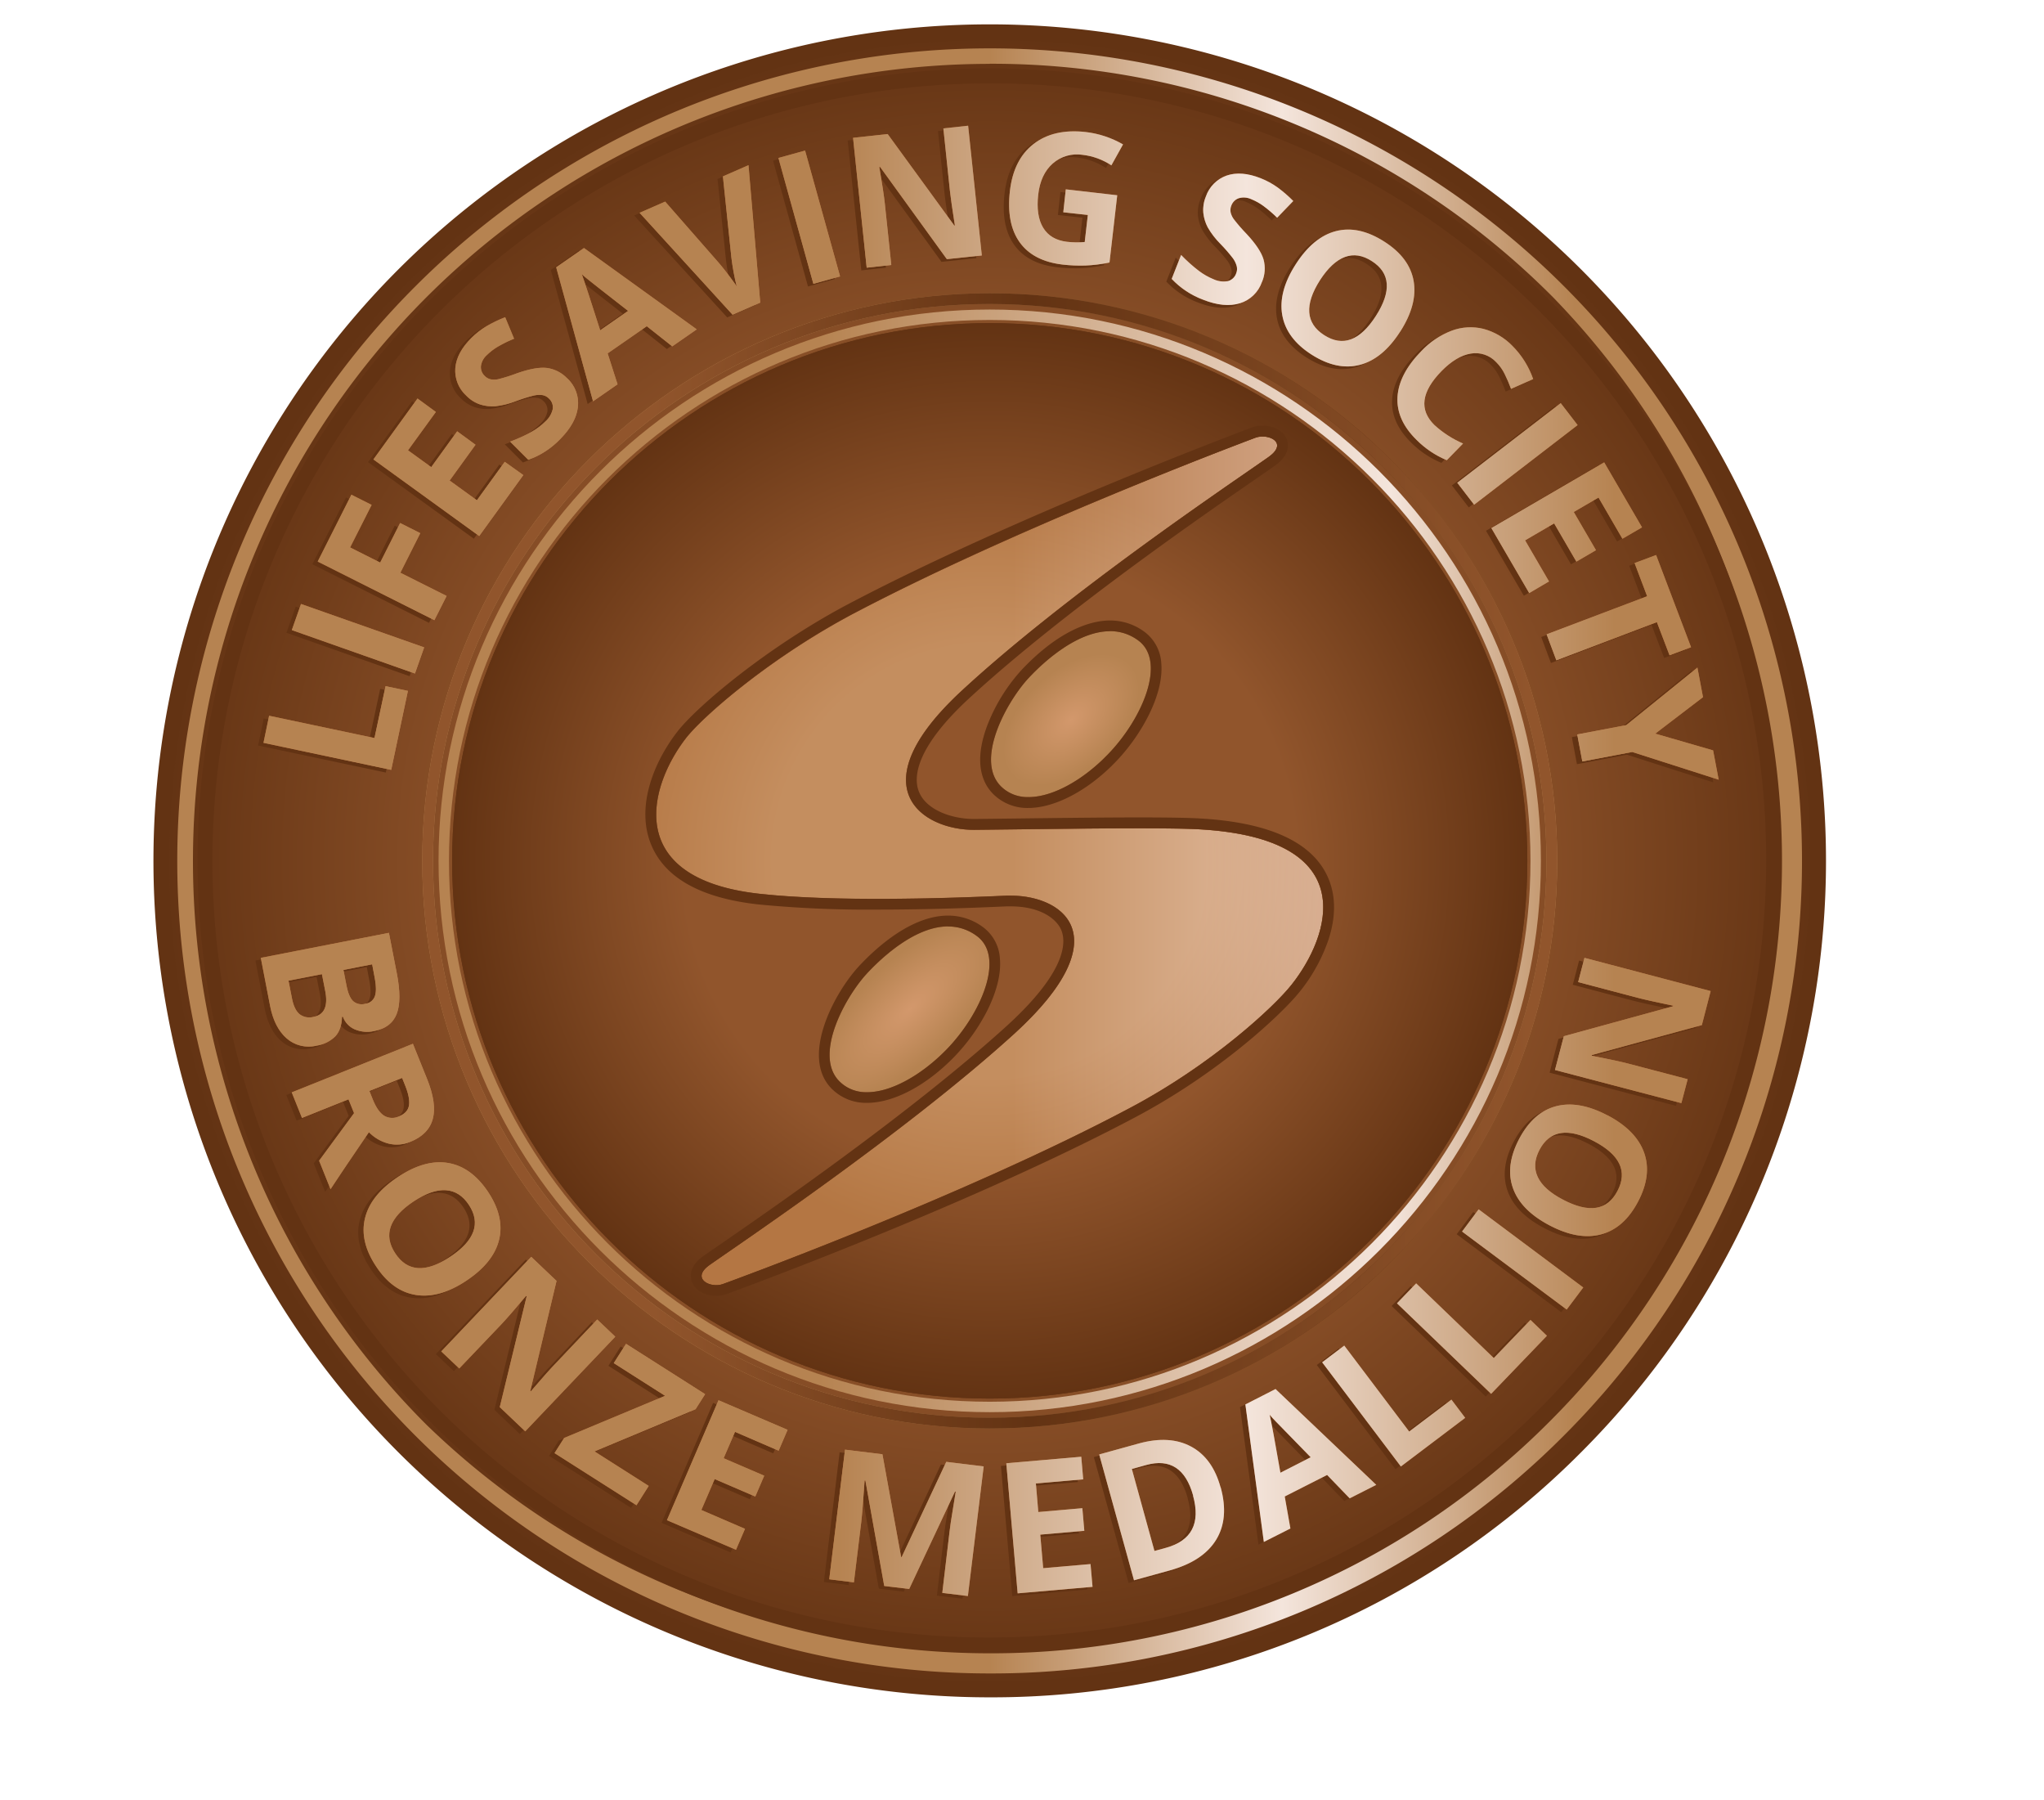 <svg xmlns="http://www.w3.org/2000/svg" xmlns:xlink="http://www.w3.org/1999/xlink" viewBox="0 0 760 669"><defs><radialGradient id="b" cx="310.94" cy="310.94" r="272.18" gradientUnits="userSpaceOnUse"><stop offset=".57" stop-color="#d3986c"/><stop offset="1" stop-color="#b26934"/></radialGradient><radialGradient id="c" cx="368" cy="320" r="308" gradientUnits="userSpaceOnUse"><stop offset=".57" stop-color="#91552c"/><stop offset="1" stop-color="#633313"/></radialGradient><radialGradient id="j" cx="310.94" cy="310.94" r="141.87" xlink:href="#b"/><radialGradient id="l" cx="310.94" cy="310.94" r="199.89" xlink:href="#c"/><radialGradient id="d" cx="341.13" cy="256.4" r="30.28" gradientTransform="matrix(.73 -.68 .41 .44 -12.89 377.67)" gradientUnits="userSpaceOnUse"><stop offset="0" stop-color="#d3986c"/><stop offset="1" stop-color="#b68351"/></radialGradient><radialGradient id="m" cx="281.12" cy="366.14" r="45.11" gradientTransform="matrix(.72 -.69 .28 .29 -23.54 453.66)" xlink:href="#d"/><linearGradient id="a" x1="99.95" y1="310.94" x2="521.94" y2="310.94" gradientUnits="userSpaceOnUse"><stop offset=".34" stop-color="#b68351"/><stop offset=".83" stop-color="#633313"/><stop offset="1" stop-color="#b68351"/></linearGradient><linearGradient id="e" x1="8.93" y1="310.94" x2="612.96" y2="310.94" gradientUnits="userSpaceOnUse"><stop offset=".5" stop-color="#b68351"/><stop offset=".68" stop-color="#f4e5dc"/><stop offset=".86" stop-color="#b68351"/></linearGradient><linearGradient id="g" x1="145" y1="318.5" x2="611" y2="318.5" gradientUnits="userSpaceOnUse"><stop offset=".21" stop-color="#91552c"/><stop offset=".51" stop-color="#633313"/><stop offset=".91" stop-color="#91552c"/></linearGradient><linearGradient id="i" x1="157" y1="318" x2="591" y2="318" gradientUnits="userSpaceOnUse"><stop offset=".34" stop-color="#b68351"/><stop offset=".83" stop-color="#f4e5dc"/><stop offset="1" stop-color="#b68351"/></linearGradient><linearGradient id="k" x1="186.94" y1="310.94" x2="515.73" y2="310.94" gradientUnits="userSpaceOnUse"><stop offset=".4" stop-color="#b68351"/><stop offset=".75" stop-color="#f4e5dc"/><stop offset="1" stop-color="#b68351"/></linearGradient><linearGradient id="o" y1="334.5" x2="760" y2="334.5" gradientUnits="userSpaceOnUse"><stop offset=".41" stop-color="#b68351"/><stop offset=".61" stop-color="#f4e5dc"/><stop offset=".79" stop-color="#b68351"/></linearGradient><clipPath id="f" transform="translate(57.06 9.06)"><path d="M310.94 521.94c-116.34 0-211-94.66-211-211s94.65-211 211-211 211 94.65 211 211-94.66 211-211 211zm0-418c-114.14 0-207 92.86-207 207s92.86 207 207 207 207-92.87 207-207-92.86-207-207-207z" fill="url(#a)"/></clipPath><clipPath id="h" transform="translate(57.06 9.06)"><path d="M310.94 515.88c-113 0-204.94-91.94-204.94-204.94S197.94 106 310.94 106s204.94 91.94 204.94 204.94-91.94 204.94-204.94 204.94zm0-406c-110.87 0-201.06 90.19-201.06 201.06S200.07 512 310.94 512 512 421.81 512 310.94s-90.19-201.06-201.06-201.06z" fill="none"/></clipPath><clipPath id="n" transform="translate(57.06 9.06)"><path d="M87.55 337.7l2.89 14.83q2 10.14 0 15.28t-8.28 6.37a11.82 11.82 0 01-7.4-.64 8.14 8.14 0 01-4.33-4.68l-.33.06c-.08 3.15-.92 5.58-2.5 7.27a12.54 12.54 0 01-7 3.45 12.38 12.38 0 01-11.09-2.72q-4.57-4-6.15-12.08L39.91 347zm-24.91 15.36l-12.42 2.43 1.29 6.58c.54 2.78 1.48 4.73 2.8 5.85a6 6 0 005.28 1c3.95-.77 5.37-4 4.27-9.63zm8-1.57l1.15 5.87c.54 2.73 1.35 4.64 2.43 5.7a4.85 4.85 0 004.57 1 4.28 4.28 0 003.53-2.78c.53-1.49.52-3.68 0-6.57l-1-5.31zm1.88 48.1l-17.29 6.93-3.82-9.52 45.06-18.06 5.26 13.06q3.69 9.18 2.11 14.93t-8.39 8.48a12.9 12.9 0 01-8 .64 15.52 15.52 0 01-7.34-4.25Q69 428.1 65.84 433l-4.25-10.6 13-17.68zm7.77-3.11l1.23 3.08q1.81 4.53 4.19 6.08a5.82 5.82 0 005.62.26c2.13-.86 3.36-2.2 3.67-4s-.14-4.29-1.38-7.37l-1.16-2.9zm36 70.56q-10 6.66-18.74 5.26t-14.82-10.69q-6.17-9.3-4.07-17.86t12.18-15.26q10.11-6.71 18.74-5.24T124.41 434q6.18 9.33 4.09 17.82T116.34 467zm-19.54-29.52q-6.77 4.5-8.5 9.35t1.68 10q6.81 10.28 20.45 1.22t6.89-19.28q-3.39-5.11-8.57-5.44t-11.95 4.15zM138.23 523l-9.47-9 10-41.16-.22-.2q-6.26 7.47-9.11 10.49l-15.73 16.5-6.7-6.34 33.46-35.16 9.41 8.95-9.75 40.92.17.16q6.15-7.2 8.86-10L165 481.43l6.71 6.39zm41.37 27.48l-30.48-19.39 3.58-5.63 37.55-15.66-19.1-12.16 4.56-7.17 29.41 18.71-3.56 5.6L164 530.47l20.15 12.82zm37 16.55l-25.68-11 19.18-44.59 25.68 11-3.33 7.75-16.22-7L212 533l15.1 6.49-3.33 7.75-15.1-6.5-4.95 11.5 16.23 7zm55.11 13.46l-7-39.22h-.3q-.78 11.61-1.24 15.47l-2.73 22.41-9.17-1.15 5.86-48.19 13.91 1.7 6.96 38.21h.2l16.58-35.38 13.91 1.69-5.87 48.19-9.52-1.16 2.7-22.78c.13-1.07.29-2.31.5-3.71s.8-5.12 1.81-11.16h-.3L281 581.6zm77.46.32l-27.85 2.42-4.21-48.36 27.86-2.42.73 8.4-17.6 1.53.9 10.62 16.38-1.43.73 8.41-16.38 1.42 1.09 12.47 17.6-1.53zm47.64-37q3.19 11.55-1.69 19.51t-17.29 11.4l-13.25 3.66-12.93-46.79 14.69-4.06q11.46-3.16 19.46 1.13t10.97 15.17zm-10.23 3.1q-4.17-15.07-17.48-11.39l-5.32 1.48 8.41 30.47 4.26-1.17q14.34-3.97 10.09-19.37zm58.2 1l-8.39-8.69-15.76 8 2.11 11.9-9.88 5L406 513l11.21-5.72 37.46 35.62zm-14.5-15.27q-11.48-11.78-13-13.33c-1-1-1.74-1.87-2.26-2.5q1 4.29 4 21.58zm33.53 3.43l-29.26-38.73 8.21-6.21 24.14 31.95 15.71-11.87 5.12 6.78zm33.56-27l-35-33.66 7.13-7.41 28.86 27.76L512 481.59l6.12 5.89zm28.1-31.34l-38.9-29 6.16-8.25 38.9 29.05zm15.17-72.21q10.67 5.61 13.62 13.91T552 437.62q-5.19 9.87-13.7 12.16t-19.24-3.36q-10.72-5.64-13.6-13.91t2.33-18.19q5.21-9.9 13.66-12.15t19.15 3.36zm-16.51 31.38q7.2 3.78 12.28 3t7.94-6.26q5.73-10.91-8.77-18.51t-20.22 3.22q-2.85 5.43-.64 10.12t9.41 8.43zM579 359.34L575.72 372l-40.88 11.11-.08.29q9.57 1.85 13.59 2.91l22.1 5.79-2.34 8.9-47-12.32 3.29-12.55L565 365l.06-.22q-9.28-1.92-13.07-2.91L529.73 356l2.35-9zM88.4 277.12l-47.49-10.05L43 257l39.18 8.29L86.3 246l8.31 1.76zm8.83-35.82l-45.79-16.14 3.42-9.71 45.79 16.14zM109 212.47l-4.55 9-43.38-21.79 12.52-24.85 7.53 3.79-8 15.81 11.18 5.63 7.41-14.71 7.5 3.78-7.41 14.71zm28.52-44.93l-16.4 22.65-39.34-28.47 16.4-22.65 6.83 5-10.36 14.26 8.63 6.25 9.64-13.32 6.83 5-9.63 13.31 10.14 7.34 10.35-14.3zm16.29-36a12.54 12.54 0 014 10.68q-.67 6-6.64 12a30.74 30.74 0 01-11.79 7.64l-6.76-6.76a56.77 56.77 0 008.07-3.69 24.51 24.51 0 005-3.77 8.77 8.77 0 002.76-4.59 4.39 4.39 0 00-1.44-4 4.28 4.28 0 00-2.36-1.24 9.19 9.19 0 00-3.17.14 62.45 62.45 0 00-6.77 2.12 30 30 0 01-7.56 1.88 15.14 15.14 0 01-5.69-.66 12.81 12.81 0 01-5.16-3.29 12.55 12.55 0 01-4.06-10.26q.48-5.69 5.93-11.13a29 29 0 015.74-4.47 49.9 49.9 0 016.87-3.29l3.31 8a49.22 49.22 0 00-6.12 3 21.19 21.19 0 00-4 3.08 6.61 6.61 0 00-2.21 4.13 4.45 4.45 0 001.41 3.62 4.38 4.38 0 002.12 1.24 7 7 0 002.81 0 61 61 0 007-2.2q7.11-2.5 11.21-2a12.77 12.77 0 017.48 3.83zm39.09-11.85l-9.47-7.49-14.56 10.1 3.69 11.5-9.11 6.32-13.71-49.82 10.34-7.17L202 113.37zm-16.41-13.18q-13-10.12-14.64-11.47c-1.12-.89-2-1.61-2.58-2.17q1.51 4.13 6.82 20.85zm35.24-50l9.52-4.17 4.36 51.09-10.28 4.5-34.58-37.88 9.52-4.17 19.95 22.79q1.72 2 3.84 4.83t2.82 3.93a87.22 87.22 0 01-2-10.8zm33.64 39.93l-13-46.78 9.92-2.75 13 46.78zM308 85.91l-13 1.36L270.18 53h-.3c1.09 6.4 1.79 11 2.07 13.73l2.39 22.72-9.15 1-5.07-48.28 12.88-1.4 24.76 34h.23q-1.48-9.36-1.89-13.25l-2.4-22.85 9.21-1zm31.22-24.59l19.13 2.2-2.88 25a53.61 53.61 0 01-9 1.12 57.5 57.5 0 01-8.46-.36Q327.1 88 322.08 81t-3.63-19.09q1.35-11.67 8.78-17.44T346.51 40a36.09 36.09 0 0114 4.62l-4.34 7.79a24.43 24.43 0 00-10.68-3.91 13.65 13.65 0 00-11.13 3.23q-4.51 4-5.38 11.51-.9 7.86 1.84 12.36t8.87 5.22a32.67 32.67 0 006.57.09l1.16-10.06-9.13-1zm72.93 34.44a12.56 12.56 0 01-8.19 7.91q-5.79 1.78-13.64-1.31a30.93 30.93 0 01-11.72-7.75l3.5-8.9a57.6 57.6 0 006.61 5.92 24.34 24.34 0 005.47 3.12 8.9 8.9 0 005.3.7 4.45 4.45 0 003.1-2.92 4.28 4.28 0 00.19-2.66A9 9 0 00401.4 87a61 61 0 00-4.65-5.36 29.93 29.93 0 01-4.75-6.17 14.89 14.89 0 01-1.65-5.47 12.85 12.85 0 01.95-6 12.58 12.58 0 017.78-7.82q5.4-1.83 12.58 1a29.28 29.28 0 016.39 3.48 50 50 0 015.76 5l-6 6.22a48.23 48.23 0 00-5.17-4.42 20.77 20.77 0 00-4.43-2.46 6.6 6.6 0 00-4.67-.37 4.5 4.5 0 00-2.76 2.73 4.45 4.45 0 00-.28 2.44 7 7 0 001.15 2.56 63.32 63.32 0 004.82 5.56q5.14 5.52 6.29 9.49a12.69 12.69 0 01-.59 8.35zm51.41 18.43q-6.51 10.16-15 12.37t-17.92-3.79q-9.39-6-10.93-14.7t5-18.88q6.54-10.2 15-12.35t17.92 3.9q9.42 6 10.93 14.66t-4.98 18.79zm-29.81-19.12q-4.38 6.86-4 12t5.55 8.45q10.36 6.65 19.21-7.13T453 88q-5.16-3.32-10-1.52t-9.25 8.59zm65.51 30.5a10.49 10.49 0 00-9.48-3.19q-5.32.89-10.8 6.45-11.37 11.6-2.67 20.13a38.35 38.35 0 0010.63 6.85l-6.05 6.19a34.47 34.47 0 01-11.27-7.57q-7.56-7.43-7.06-15.94t8.91-17.09a30.17 30.17 0 0111.26-7.54 19.9 19.9 0 0111.77-.68 23.39 23.39 0 0110.76 6.31 32.58 32.58 0 017.74 12.36l-8.23 3.65a54.43 54.43 0 00-2.33-5.45 16.12 16.12 0 00-3.18-4.48zm-14.48 44.82l38.47-29.6 6.28 8.16-38.48 29.6zm26.75 41l-14.07-24.15 41.95-24.43 14.07 24.16-7.29 4.24-8.89-15.31-9.21 5.36 8.27 14.2-7.29 4.25-8.27-14.21-10.8 6.3 8.89 15.27zm10.09 25l-3.62-9.65 37.38-14.16-4.67-12.33 8-3 13 34.28-8 3L559 222.2zm36.77 27.26l21.52 6.22 2.07 10.9-32.14-10.3-18.56 3.53-1.9-10.05 18.23-3.46 26.46-21.4 2.08 11z" fill="url(#b)"/></clipPath></defs><g data-name="Layer 2"><path d="M255.52 166.58c-34.2 16.45-40.78 57.07-44.17 90.89-.51 5.12 7.49 5.08 8 0 3.12-31.07 8.72-68.83 40.21-84 4.63-2.23.58-9.13-4-6.91z" fill="#633313"/><circle cx="368" cy="320" r="298.5" fill="#91552c"/><circle cx="368" cy="320" r="308" fill="url(#c)"/><path d="M368 630.94a310.94 310.94 0 01-219.87-530.81 310.943 310.943 0 01439.74 439.74A308.9 308.9 0 01368 630.94zm0-616a305.06 305.06 0 00-215.71 520.77 305.06 305.06 0 00431.42-431.42A303.07 303.07 0 00368 14.94z" fill="#633313"/><path d="M310.94 613A302 302 0 0197.38 97.38 302 302 0 11524.5 524.5 300.07 300.07 0 01310.94 613zm0-598.32a296.31 296.31 0 00-209.52 505.78 296.31 296.31 0 00419-419 294.38 294.38 0 00-209.48-86.82z" transform="translate(57.06 9.06)" fill="url(#e)"/><path d="M368 614.57A294.58 294.58 0 01159.7 111.7a294.58 294.58 0 01416.6 416.6A292.69 292.69 0 01368 614.57zM368 31a289 289 0 00-204.36 493.36 289.009 289.009 0 00408.72-408.72A287.14 287.14 0 00368 31z" fill="#633313"/><path d="M310.94 521.94c-116.34 0-211-94.66-211-211s94.65-211 211-211 211 94.65 211 211-94.66 211-211 211zm0-418c-114.14 0-207 92.86-207 207s92.86 207 207 207 207-92.87 207-207-92.86-207-207-207z" transform="translate(57.06 9.06)" fill="url(#a)"/><g clip-path="url(#f)"><path fill="url(#g)" d="M145 102h466v433H145z"/></g><g clip-path="url(#h)"><path fill="url(#i)" d="M157 99h434v438H157z"/></g><path d="M368 519.89c-110.22 0-199.89-89.67-199.89-199.89S257.78 120.11 368 120.11 567.89 209.78 567.89 320 478.22 519.89 368 519.89zm0-396c-108.13 0-196.11 88-196.11 196.11s88 196.11 196.11 196.11 196.11-88 196.11-196.11S476.14 123.89 368 123.89z" fill="#633313"/><path d="M305.35 299.41c-19.53.18-44.2-16-3.73-52.72 40.65-37.28 104.2-79.53 113.08-85.92 7.45-5.33-.18-8.88-5-7.1 0 0-87.52 32.66-150.36 65.86-30.18 16.15-54.32 37.1-61.06 45.44-14 17.75-24.15 52.55 27 58.23 28.93 3.19 72.07 1.59 91.77.71 20.24-.89 43.5 14.37 3 51.3-40.83 37.1-104.2 79.52-113.25 85.92-7.28 5.14.35 8.87 5 7.1 0 0 88.58-32.13 151.42-65.51 30.18-16 53.43-37.45 60-45.8 14.2-17.93 26.8-54.14-34.08-57.69-14.38-.89-63.38 0-83.79.18z" transform="translate(57.06 9.06)" fill-rule="evenodd" fill="url(#j)"/><path d="M305.35 299.41c-19.53.18-44.2-16-3.73-52.72 40.65-37.28 104.2-79.53 113.08-85.92 7.45-5.33-.18-8.88-5-7.1 0 0-87.52 32.66-150.36 65.86-30.18 16.15-54.32 37.1-61.06 45.44-14 17.75-24.15 52.55 27 58.23 28.93 3.19 72.07 1.59 91.77.71 20.24-.89 43.5 14.37 3 51.3-40.83 37.1-104.2 79.52-113.25 85.92-7.28 5.14.35 8.87 5 7.1 0 0 88.58-32.13 151.42-65.51 30.18-16 53.43-37.45 60-45.8 14.2-17.93 26.8-54.14-34.08-57.69-14.38-.89-63.38 0-83.79.18z" transform="translate(57.06 9.06)" fill-rule="evenodd" opacity=".5" fill="url(#k)"/><path d="M310.94 111.05c-110.22 0-199.89 89.67-199.89 199.89s89.67 199.89 199.89 199.89 199.89-89.67 199.89-199.89-89.67-199.89-199.89-199.89zm112.28 245.87c-6.57 8.35-29.82 29.83-60 45.8-62.84 33.38-151.42 65.51-151.42 65.51-4.62 1.77-12.25-2-5-7.1 9-6.4 72.42-48.82 113.25-85.92 40.48-36.93 17.22-52.19-3-51.3-19.7.88-62.84 2.48-91.77-.71-51.13-5.68-41-40.48-27-58.23 6.74-8.34 30.88-29.29 61.06-45.44 62.84-33.2 150.36-65.86 150.36-65.86 4.79-1.78 12.42 1.77 5 7.1-8.88 6.39-72.43 48.64-113.08 85.92-40.47 36.74-15.8 52.9 3.73 52.72 20.41-.18 69.41-1.07 83.79-.18 60.86 3.55 48.28 39.77 34.08 57.69z" transform="translate(57.06 9.06)" fill="url(#l)"/><path d="M469.5 162.27c4.31 0 8.39 3.18 2.26 7.56-8.88 6.39-72.43 48.64-113.08 85.92-40.26 36.54-16.07 52.72 3.41 52.72h.32c13.82-.12 40.73-.57 61.14-.57 9.74 0 18 .1 22.65.39 60.88 3.55 48.28 39.76 34.08 57.69-6.57 8.35-29.82 29.83-60 45.8-62.84 33.38-151.42 65.51-151.42 65.51a7.35 7.35 0 01-2.57.44c-4.24 0-8.43-3.28-2.4-7.54 9-6.4 72.42-48.82 113.25-85.92 39.37-35.92 18.44-51.34-1.35-51.34h-1.67c-10.85.48-28.81 1.19-47.6 1.19-15.31 0-31.18-.47-44.17-1.9-51.13-5.68-41-40.48-27-58.23 6.74-8.34 30.88-29.29 61.06-45.44 62.84-33.2 150.36-65.86 150.36-65.86a7.72 7.72 0 012.71-.46m0-4a11.78 11.78 0 00-4.1.71c-.89.33-88.49 33.13-150.84 66.07-29.76 15.93-54.77 37.14-62.3 46.47-8.84 11.17-16.1 28.22-10.07 42.64 5.13 12.29 18.5 19.71 39.72 22.07a422.2 422.2 0 0044.61 1.93c14.27 0 29.9-.39 47.78-1.2h1.49c11.37 0 17.3 4.86 18.91 9 1.8 4.66 1.57 15.44-20.25 35.35-35.84 32.56-89.8 69.71-107.53 81.91-2.47 1.7-4.26 2.93-5.34 3.7-5.23 3.7-5 7.41-4.4 9.3 1.21 3.81 5.45 5.51 9.11 5.51a11 11 0 004-.7c2.16-.78 90-32.84 151.9-65.71 31.59-16.72 54.92-38.79 61.27-46.86a63.43 63.43 0 0010.62-19.43c2.74-8.59 2.61-16.31-.37-23-5.79-12.93-21.69-20.24-47.25-21.73-4.3-.27-11.79-.4-22.88-.4-14.12 0-31.34.22-45.18.39l-16 .18h-.32c-7.94 0-17.72-3.21-20.44-10.27-1.88-4.86-1.82-15.94 19.72-35.49 34.56-31.61 86.14-67.2 105.56-80.61 3.4-2.35 5.87-4.05 7.19-5 5.31-3.79 5.09-7.52 4.49-9.4-1-3.24-4.69-5.41-9.08-5.41z" fill="#633313"/><g><path d="M325.76 242.6c9.41-9.94 26.81-23.43 40.3-13.66 10.83 7.81 1.6 29.29-11.19 42.42-12.6 13.14-30.53 21.13-39.76 11.89-9.94-9.94 2.49-32.13 10.65-40.65z" transform="translate(57.06 9.06)" fill-rule="evenodd" fill="url(#d)"/><path d="M412.7 234.61a17.37 17.37 0 0110.42 3.39c10.83 7.81 1.6 29.29-11.19 42.42-8.82 9.2-20.27 15.88-29.5 15.88a14 14 0 01-10.26-4c-9.94-9.94 2.49-32.13 10.65-40.65 7.11-7.51 18.78-17 29.88-17m0-4c-5.77 0-17.71 2.38-32.78 18.3a65.82 65.82 0 00-13 21.17c-5 13.7-1.48 21.19 2.39 25.06a18 18 0 0013.09 5.16c9.85 0 22.27-6.56 32.39-17.11 8.92-9.16 18.05-24.55 17-36.64a15.68 15.68 0 00-6.35-11.8 21.38 21.38 0 00-12.75-4.14z" fill="#633313"/></g><g><path d="M265.76 352.31c9.41-9.94 26.63-23.43 40.3-13.49 10.83 7.81 1.6 29.11-11.19 42.25s-30.53 21.12-39.76 11.93c-9.94-9.8 2.31-32 10.65-40.69z" transform="translate(57.06 9.06)" fill-rule="evenodd" fill="url(#m)"/><path d="M352.5 344.39a17.66 17.66 0 0110.62 3.49c10.83 7.81 1.6 29.11-11.19 42.25-8.95 9.2-20.34 15.87-29.54 15.87a14 14 0 01-10.22-4c-9.94-9.76 2.31-31.95 10.65-40.65 7.08-7.48 18.59-17 29.68-17m0-4c-13.34 0-26.14 11.42-32.58 18.23-9.44 9.83-22.71 34.31-10.55 46.25a18 18 0 0013 5.13c9.89 0 22-6.38 32.41-17.08a71.24 71.24 0 0012.49-17.6c3.43-7 5-13.51 4.52-18.92a15.66 15.66 0 00-6.35-11.77 21.65 21.65 0 00-13-4.24z" fill="#633313"/></g><path d="M142.61 347.76l2.89 14.83q2 10.14 0 15.28t-8.28 6.37a11.82 11.82 0 01-7.4-.64 8.14 8.14 0 01-4.33-4.68l-.33.06c-.08 3.15-.92 5.58-2.5 7.27a12.54 12.54 0 01-7 3.45 12.38 12.38 0 01-11.09-2.72q-4.57-4-6.15-12.08l-3.45-17.84zm-24.91 15.36l-12.42 2.43 1.29 6.58c.54 2.78 1.48 4.73 2.8 5.85a6 6 0 005.28 1c3.95-.77 5.37-4 4.27-9.63zm8-1.57l1.15 5.87c.54 2.73 1.35 4.64 2.43 5.7a4.85 4.85 0 004.57 1 4.28 4.28 0 003.53-2.78c.53-1.49.52-3.68 0-6.57l-1-5.31zm1.88 48.1l-17.29 6.93-3.82-9.52L151.53 389l5.26 13.06q3.69 9.18 2.11 14.93t-8.39 8.48a12.9 12.9 0 01-8 .64 15.52 15.52 0 01-7.34-4.25q-11.11 16.3-14.27 21.2l-4.25-10.6 13-17.68zm7.77-3.11l1.23 3.08q1.81 4.53 4.19 6.08a5.82 5.82 0 005.62.26c2.13-.86 3.36-2.2 3.67-4s-.14-4.29-1.38-7.37l-1.16-2.9zm36 70.56q-10 6.66-18.74 5.26t-14.82-10.69q-6.17-9.3-4.07-17.86t12.18-15.26q10.11-6.71 18.74-5.24t14.83 10.75q6.18 9.33 4.09 17.82t-12.16 15.18zm-19.54-29.52q-6.77 4.5-8.5 9.35t1.68 10q6.81 10.28 20.45 1.22t6.89-19.28q-3.39-5.11-8.57-5.44t-11.95 4.15zm41.48 85.48l-9.47-9 10-41.16-.22-.2q-6.26 7.47-9.11 10.49l-15.73 16.5-6.7-6.34 33.46-35.16 9.41 8.95-9.75 40.92.17.16q6.15-7.2 8.86-10l15.85-16.73 6.71 6.39zm41.37 27.48l-30.48-19.39 3.58-5.63 37.55-15.66-19.1-12.16 4.56-7.17 29.41 18.71-3.56 5.6-37.56 15.69 20.15 12.82zm37 16.55l-25.68-11 19.18-44.59 25.68 11-3.33 7.75-16.22-7-4.23 9.81 15.1 6.49-3.33 7.75-15.1-6.5-4.95 11.5 16.23 7zm55.11 13.46l-7-39.22h-.3q-.78 11.61-1.24 15.47l-2.73 22.41-9.17-1.15 5.86-48.19 13.91 1.7 6.96 38.21h.2l16.58-35.38 13.91 1.69-5.87 48.19-9.52-1.16 2.7-22.78c.13-1.07.29-2.31.5-3.71s.8-5.12 1.81-11.16h-.3l-17.01 36.19zm77.46.32l-27.85 2.42-4.21-48.36 27.86-2.42.73 8.4-17.6 1.53.9 10.62 16.38-1.43.73 8.41-16.38 1.42 1.09 12.47 17.6-1.53zm47.64-37q3.19 11.55-1.69 19.51t-17.29 11.4l-13.25 3.66-12.93-46.79 14.69-4.06q11.46-3.16 19.46 1.13t10.97 15.17zm-10.23 3.1q-4.17-15.07-17.48-11.39l-5.32 1.48 8.41 30.47 4.26-1.17q14.34-3.97 10.09-19.37zm58.2 1l-8.39-8.69-15.76 8 2.11 11.9-9.88 5-6.86-51.12 11.21-5.72 37.46 35.62zm-14.5-15.27q-11.48-11.78-13-13.33c-1-1-1.74-1.87-2.26-2.5q1 4.29 4 21.58zm33.53 3.43l-29.26-38.73 8.21-6.21 24.14 31.95 15.71-11.87 5.12 6.78zm33.56-27l-35-33.66 7.13-7.41 28.86 27.76 13.64-14.17 6.12 5.89zm28.1-31.34l-38.9-29 6.16-8.25 38.9 29.05zm15.17-72.21q10.67 5.61 13.62 13.91t-2.26 18.19q-5.19 9.87-13.7 12.16t-19.24-3.36q-10.72-5.64-13.6-13.91t2.33-18.19q5.21-9.9 13.66-12.15t19.15 3.36zm-16.51 31.38q7.2 3.78 12.28 3t7.94-6.26q5.73-10.91-8.77-18.51t-20.22 3.22q-2.85 5.43-.64 10.12t9.41 8.43zm54.87-77.56l-3.28 12.66-40.88 11.11-.08.29q9.57 1.85 13.59 2.91l22.1 5.79-2.34 8.9-47-12.32 3.29-12.55 40.6-11.13.06-.22q-9.28-1.92-13.07-2.91l-22.26-5.87 2.35-9zm-490.6-82.22l-47.49-10.05 2.09-10.07 39.18 8.29 4.12-19.29 8.31 1.76zm8.83-35.82l-45.79-16.14 3.42-9.71 45.79 16.14zm11.77-28.83l-4.55 9-43.38-21.79 12.52-24.85 7.53 3.79-8 15.81 11.18 5.63 7.41-14.71 7.5 3.78-7.41 14.71zm28.52-44.93l-16.4 22.65-39.34-28.47 16.4-22.65 6.83 5-10.36 14.26 8.63 6.25 9.64-13.32 6.83 5-9.63 13.31 10.14 7.34 10.35-14.3zm16.29-36a12.54 12.54 0 014 10.68q-.67 6-6.64 12a30.74 30.74 0 01-11.79 7.64l-6.76-6.76a56.77 56.77 0 008.07-3.69 24.51 24.51 0 005-3.77 8.77 8.77 0 002.76-4.59 4.39 4.39 0 00-1.44-4 4.28 4.28 0 00-2.36-1.24 9.19 9.19 0 00-3.17.14 62.45 62.45 0 00-6.77 2.12 30 30 0 01-7.56 1.88 15.14 15.14 0 01-5.69-.66 12.81 12.81 0 01-5.16-3.29 12.55 12.55 0 01-4.06-10.26q.48-5.68 5.93-11.13a29 29 0 015.74-4.47 49.9 49.9 0 016.87-3.29l3.31 8a49.22 49.22 0 00-6.12 3 21.19 21.19 0 00-4 3.08 6.61 6.61 0 00-2.21 4.13 4.45 4.45 0 001.41 3.62 4.38 4.38 0 002.12 1.24 7 7 0 002.81 0 61 61 0 007-2.2q7.11-2.5 11.21-2a12.77 12.77 0 017.48 3.83zm39.09-11.85l-9.47-7.49-14.56 10.1 3.69 11.5-9.11 6.32-13.71-49.82 10.34-7.17 41.92 30.24zm-16.41-13.18q-13-10.12-14.64-11.47c-1.12-.89-2-1.61-2.58-2.17q1.51 4.13 6.82 20.85zm35.24-50l9.52-4.17 4.36 51.09-10.28 4.5-34.58-37.88 9.52-4.17 19.95 22.79q1.72 2 3.84 4.83t2.82 3.93a87.22 87.22 0 01-2-10.8zm33.64 39.93l-13-46.78 9.92-2.75 13 46.78zm62.63-10.53l-13 1.36-24.82-34.27h-.3c1.09 6.4 1.79 11 2.07 13.73l2.39 22.72-9.15 1-5.07-48.28 12.88-1.4 24.76 34h.23q-1.48-9.36-1.89-13.25l-2.4-22.85 9.21-1zm31.22-24.59l19.13 2.2-2.88 25a53.61 53.61 0 01-9 1.12 57.5 57.5 0 01-8.46-.36q-10.91-1.28-15.93-8.28t-3.63-19.09q1.35-11.67 8.78-17.44t19.28-4.47a36.09 36.09 0 0114 4.62l-4.34 7.79a24.43 24.43 0 00-10.68-3.91 13.65 13.65 0 00-11.13 3.23q-4.51 4-5.38 11.51-.9 7.86 1.84 12.36t8.87 5.22a32.67 32.67 0 006.57.09l1.16-10.06-9.13-1zm72.93 34.44a12.56 12.56 0 01-8.19 7.91q-5.79 1.78-13.64-1.31a30.93 30.93 0 01-11.72-7.75l3.5-8.9a57.6 57.6 0 006.61 5.92 24.34 24.34 0 005.47 3.12 8.9 8.9 0 005.3.7 4.45 4.45 0 003.1-2.92 4.28 4.28 0 00.19-2.66 9 9 0 00-1.37-2.87 61 61 0 00-4.65-5.36 29.93 29.93 0 01-4.75-6.17 14.89 14.89 0 01-1.65-5.47 12.85 12.85 0 01.95-6 12.58 12.58 0 017.78-7.82q5.4-1.83 12.58 1a29.28 29.28 0 016.39 3.48 50 50 0 015.76 5l-6 6.22a48.23 48.23 0 00-5.17-4.42 20.77 20.77 0 00-4.43-2.46 6.6 6.6 0 00-4.67-.37 4.5 4.5 0 00-2.76 2.73 4.45 4.45 0 00-.28 2.44 7 7 0 001.15 2.56 63.32 63.32 0 004.82 5.56q5.14 5.52 6.29 9.49a12.69 12.69 0 01-.59 8.35zm51.41 18.43q-6.51 10.16-15 12.37t-17.92-3.79q-9.39-6-10.93-14.7t5-18.88q6.54-10.2 15-12.35t17.92 3.9q9.42 6 10.93 14.66t-4.98 18.79zm-29.81-19.12q-4.38 6.86-4 12t5.55 8.45q10.36 6.65 19.21-7.13t-1.51-20.39q-5.16-3.32-10-1.52t-9.25 8.59zm65.51 30.5a10.49 10.49 0 00-9.48-3.19q-5.32.89-10.8 6.45-11.37 11.6-2.67 20.13a38.35 38.35 0 0010.63 6.85l-6.05 6.19a34.47 34.47 0 01-11.27-7.57q-7.56-7.43-7.06-15.94t8.91-17.09a30.17 30.17 0 0111.26-7.54 19.9 19.9 0 0111.77-.68 23.39 23.39 0 0110.76 6.31 32.58 32.58 0 017.74 12.36l-8.23 3.65a54.43 54.43 0 00-2.33-5.45 16.12 16.12 0 00-3.18-4.48zm-14.48 44.82l38.47-29.6 6.28 8.16-38.48 29.6zm26.75 41l-14.07-24.15 41.95-24.43 14.07 24.16-7.29 4.24-8.89-15.31-9.21 5.36 8.27 14.2-7.29 4.25-8.27-14.21-10.8 6.3 8.89 15.27zm10.09 25l-3.62-9.65 37.38-14.16-4.67-12.33 8-3 13 34.28-8 3-4.71-12.33zm36.77 27.26l21.52 6.22 2.07 10.9-32.14-10.3-18.56 3.53-1.9-10.05 18.23-3.46 26.46-21.4 2.08 11z" fill="#633313"/><g><path d="M87.55 337.7l2.89 14.83q2 10.14 0 15.28t-8.28 6.37a11.82 11.82 0 01-7.4-.64 8.14 8.14 0 01-4.33-4.68l-.33.06c-.08 3.15-.92 5.58-2.5 7.27a12.54 12.54 0 01-7 3.45 12.38 12.38 0 01-11.09-2.72q-4.57-4-6.15-12.08L39.91 347zm-24.91 15.36l-12.42 2.43 1.29 6.58c.54 2.78 1.48 4.73 2.8 5.85a6 6 0 005.28 1c3.95-.77 5.37-4 4.27-9.63zm8-1.57l1.15 5.87c.54 2.73 1.35 4.64 2.43 5.7a4.85 4.85 0 004.57 1 4.28 4.28 0 003.53-2.78c.53-1.49.52-3.68 0-6.57l-1-5.31zm1.88 48.1l-17.29 6.93-3.82-9.52 45.06-18.06 5.26 13.06q3.69 9.18 2.11 14.93t-8.39 8.48a12.9 12.9 0 01-8 .64 15.52 15.52 0 01-7.34-4.25Q69 428.1 65.84 433l-4.25-10.6 13-17.68zm7.77-3.11l1.23 3.08q1.81 4.53 4.19 6.08a5.82 5.82 0 005.62.26c2.13-.86 3.36-2.2 3.67-4s-.14-4.29-1.38-7.37l-1.16-2.9zm36 70.56q-10 6.66-18.74 5.26t-14.82-10.69q-6.17-9.3-4.07-17.86t12.18-15.26q10.11-6.71 18.74-5.24T124.41 434q6.18 9.33 4.09 17.82T116.34 467zm-19.54-29.52q-6.77 4.5-8.5 9.35t1.68 10q6.81 10.28 20.45 1.22t6.89-19.28q-3.39-5.11-8.57-5.44t-11.95 4.15zM138.23 523l-9.47-9 10-41.16-.22-.2q-6.26 7.47-9.11 10.49l-15.73 16.5-6.7-6.34 33.46-35.16 9.41 8.95-9.75 40.92.17.16q6.15-7.2 8.86-10L165 481.43l6.71 6.39zm41.37 27.48l-30.48-19.39 3.58-5.63 37.55-15.66-19.1-12.16 4.56-7.17 29.41 18.71-3.56 5.6L164 530.47l20.15 12.82zm37 16.55l-25.68-11 19.18-44.59 25.68 11-3.33 7.75-16.22-7L212 533l15.1 6.49-3.33 7.75-15.1-6.5-4.95 11.5 16.23 7zm55.11 13.46l-7-39.22h-.3q-.78 11.61-1.24 15.47l-2.73 22.41-9.17-1.15 5.86-48.19 13.91 1.7 6.96 38.21h.2l16.58-35.38 13.91 1.69-5.87 48.19-9.52-1.16 2.7-22.78c.13-1.07.29-2.31.5-3.71s.8-5.12 1.81-11.16h-.3L281 581.6zm77.46.32l-27.85 2.42-4.21-48.36 27.86-2.42.73 8.4-17.6 1.53.9 10.62 16.38-1.43.73 8.41-16.38 1.42 1.09 12.47 17.6-1.53zm47.64-37q3.19 11.55-1.69 19.51t-17.29 11.4l-13.25 3.66-12.93-46.79 14.69-4.06q11.46-3.16 19.46 1.13t10.97 15.17zm-10.23 3.1q-4.17-15.07-17.48-11.39l-5.32 1.48 8.41 30.47 4.26-1.17q14.34-3.97 10.09-19.37zm58.2 1l-8.39-8.69-15.76 8 2.11 11.9-9.88 5L406 513l11.21-5.72 37.46 35.62zm-14.5-15.27q-11.48-11.78-13-13.33c-1-1-1.74-1.87-2.26-2.5q1 4.29 4 21.58zm33.53 3.43l-29.26-38.73 8.21-6.21 24.14 31.95 15.71-11.87 5.12 6.78zm33.56-27l-35-33.66 7.13-7.41 28.86 27.76L512 481.59l6.12 5.89zm28.1-31.34l-38.9-29 6.16-8.25 38.9 29.05zm15.17-72.21q10.67 5.61 13.62 13.91T552 437.62q-5.19 9.87-13.7 12.16t-19.24-3.36q-10.72-5.64-13.6-13.91t2.33-18.19q5.21-9.9 13.66-12.15t19.15 3.36zm-16.51 31.38q7.2 3.78 12.28 3t7.94-6.26q5.73-10.91-8.77-18.51t-20.22 3.22q-2.85 5.43-.64 10.12t9.41 8.43zM579 359.34L575.72 372l-40.88 11.11-.08.29q9.57 1.85 13.59 2.91l22.1 5.79-2.34 8.9-47-12.32 3.29-12.55L565 365l.06-.22q-9.28-1.92-13.07-2.91L529.73 356l2.35-9zM88.4 277.12l-47.49-10.05L43 257l39.18 8.29L86.3 246l8.31 1.76zm8.83-35.82l-45.79-16.14 3.42-9.71 45.79 16.14zM109 212.47l-4.55 9-43.38-21.79 12.52-24.85 7.53 3.79-8 15.81 11.18 5.63 7.41-14.71 7.5 3.78-7.41 14.71zm28.52-44.93l-16.4 22.65-39.34-28.47 16.4-22.65 6.83 5-10.36 14.26 8.63 6.25 9.64-13.32 6.83 5-9.63 13.31 10.14 7.34 10.35-14.3zm16.29-36a12.54 12.54 0 014 10.68q-.67 6-6.64 12a30.74 30.74 0 01-11.79 7.64l-6.76-6.76a56.77 56.77 0 008.07-3.69 24.51 24.51 0 005-3.77 8.77 8.77 0 002.76-4.59 4.39 4.39 0 00-1.44-4 4.28 4.28 0 00-2.36-1.24 9.19 9.19 0 00-3.17.14 62.45 62.45 0 00-6.77 2.12 30 30 0 01-7.56 1.88 15.14 15.14 0 01-5.69-.66 12.81 12.81 0 01-5.16-3.29 12.55 12.55 0 01-4.06-10.26q.48-5.69 5.93-11.13a29 29 0 015.74-4.47 49.9 49.9 0 016.87-3.29l3.31 8a49.22 49.22 0 00-6.12 3 21.19 21.19 0 00-4 3.08 6.61 6.61 0 00-2.21 4.13 4.45 4.45 0 001.41 3.62 4.38 4.38 0 002.12 1.24 7 7 0 002.81 0 61 61 0 007-2.2q7.11-2.5 11.21-2a12.77 12.77 0 017.48 3.83zm39.09-11.85l-9.47-7.49-14.56 10.1 3.69 11.5-9.11 6.32-13.71-49.82 10.34-7.17L202 113.37zm-16.41-13.18q-13-10.12-14.64-11.47c-1.12-.89-2-1.61-2.58-2.17q1.51 4.13 6.82 20.85zm35.24-50l9.52-4.17 4.36 51.09-10.28 4.5-34.58-37.88 9.52-4.17 19.95 22.79q1.72 2 3.84 4.83t2.82 3.93a87.22 87.22 0 01-2-10.8zm33.64 39.93l-13-46.78 9.92-2.75 13 46.78zM308 85.91l-13 1.36L270.18 53h-.3c1.09 6.4 1.79 11 2.07 13.73l2.39 22.72-9.15 1-5.07-48.28 12.88-1.4 24.76 34h.23q-1.48-9.36-1.89-13.25l-2.4-22.85 9.21-1zm31.22-24.59l19.13 2.2-2.88 25a53.61 53.61 0 01-9 1.12 57.5 57.5 0 01-8.46-.36Q327.1 88 322.08 81t-3.63-19.09q1.35-11.67 8.78-17.44T346.51 40a36.09 36.09 0 0114 4.62l-4.34 7.79a24.43 24.43 0 00-10.68-3.91 13.65 13.65 0 00-11.13 3.23q-4.51 4-5.38 11.51-.9 7.86 1.84 12.36t8.87 5.22a32.67 32.67 0 006.57.09l1.16-10.06-9.13-1zm72.93 34.44a12.56 12.56 0 01-8.19 7.91q-5.79 1.78-13.64-1.31a30.93 30.93 0 01-11.72-7.75l3.5-8.9a57.6 57.6 0 006.61 5.92 24.34 24.34 0 005.47 3.12 8.9 8.9 0 005.3.7 4.45 4.45 0 003.1-2.92 4.28 4.28 0 00.19-2.66A9 9 0 00401.4 87a61 61 0 00-4.65-5.36 29.93 29.93 0 01-4.75-6.17 14.89 14.89 0 01-1.65-5.47 12.85 12.85 0 01.95-6 12.58 12.58 0 017.78-7.82q5.4-1.83 12.58 1a29.28 29.28 0 016.39 3.48 50 50 0 015.76 5l-6 6.22a48.23 48.23 0 00-5.17-4.42 20.77 20.77 0 00-4.43-2.46 6.6 6.6 0 00-4.67-.37 4.5 4.5 0 00-2.76 2.73 4.45 4.45 0 00-.28 2.44 7 7 0 001.15 2.56 63.32 63.32 0 004.82 5.56q5.14 5.52 6.29 9.49a12.69 12.69 0 01-.59 8.35zm51.41 18.43q-6.51 10.16-15 12.37t-17.92-3.79q-9.39-6-10.93-14.7t5-18.88q6.54-10.2 15-12.35t17.92 3.9q9.42 6 10.93 14.66t-4.98 18.79zm-29.81-19.12q-4.38 6.86-4 12t5.55 8.45q10.36 6.65 19.21-7.13T453 88q-5.16-3.32-10-1.52t-9.25 8.59zm65.51 30.5a10.49 10.49 0 00-9.48-3.19q-5.32.89-10.8 6.45-11.37 11.6-2.67 20.13a38.35 38.35 0 0010.63 6.85l-6.05 6.19a34.47 34.47 0 01-11.27-7.57q-7.56-7.43-7.06-15.94t8.91-17.09a30.17 30.17 0 0111.26-7.54 19.9 19.9 0 0111.77-.68 23.39 23.39 0 0110.76 6.31 32.58 32.58 0 017.74 12.36l-8.23 3.65a54.43 54.43 0 00-2.33-5.45 16.12 16.12 0 00-3.18-4.48zm-14.48 44.82l38.47-29.6 6.28 8.16-38.48 29.6zm26.75 41l-14.07-24.15 41.95-24.43 14.07 24.16-7.29 4.24-8.89-15.31-9.21 5.36 8.27 14.2-7.29 4.25-8.27-14.21-10.8 6.3 8.89 15.27zm10.09 25l-3.62-9.65 37.38-14.16-4.67-12.33 8-3 13 34.28-8 3L559 222.2zm36.77 27.26l21.52 6.22 2.07 10.9-32.14-10.3-18.56 3.53-1.9-10.05 18.23-3.46 26.46-21.4 2.08 11z" transform="translate(57.06 9.06)" fill="url(#b)"/><g clip-path="url(#n)"><path fill="url(#o)" d="M0 0h760v669H0z"/></g></g></g></svg>